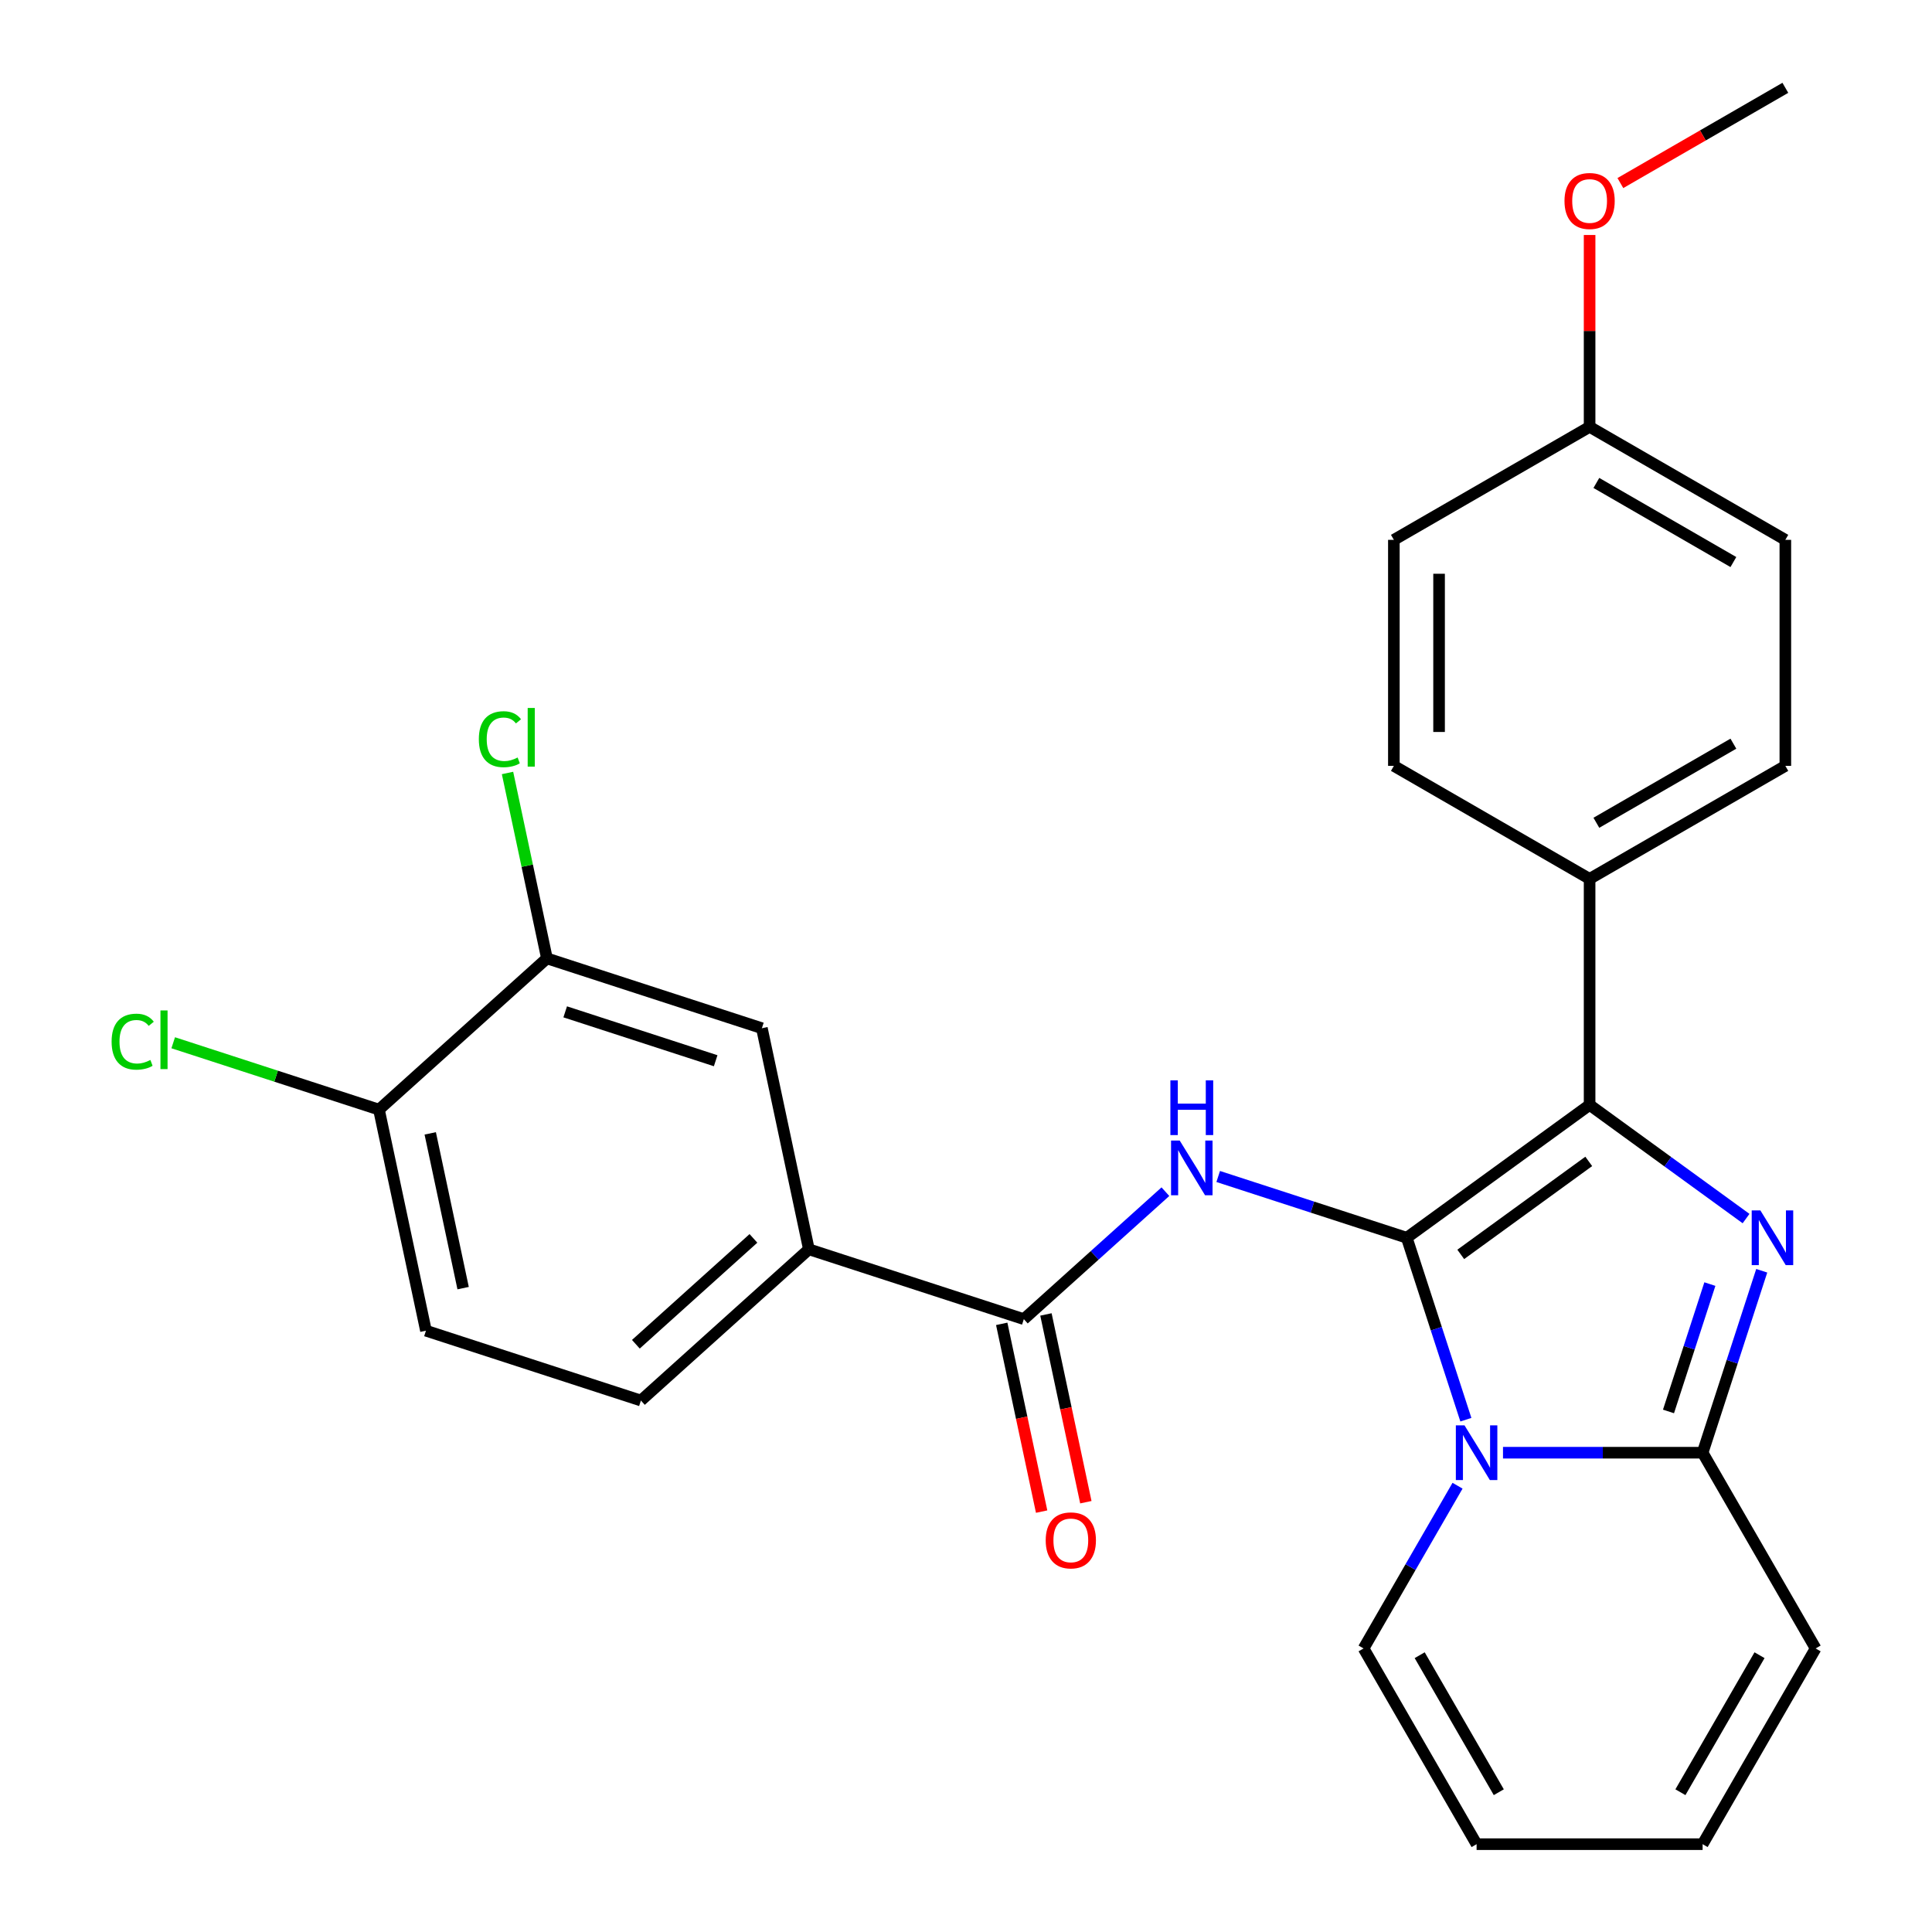 <?xml version='1.0' encoding='iso-8859-1'?>
<svg version='1.1' baseProfile='full'
              xmlns='http://www.w3.org/2000/svg'
                      xmlns:rdkit='http://www.rdkit.org/xml'
                      xmlns:xlink='http://www.w3.org/1999/xlink'
                  xml:space='preserve'
width='1000px' height='1000px' viewBox='0 0 1000 1000'>
<!-- END OF HEADER -->
<rect style='opacity:1.0;fill:#FFFFFF;stroke:none' width='1000' height='1000' x='0' y='0'> </rect>
<path class='bond-0' d='M 418.673,646.635 L 394.35,532.205' style='fill:none;fill-rule:evenodd;stroke:#000000;stroke-width:6px;stroke-linecap:butt;stroke-linejoin:miter;stroke-opacity:1' />
<path class='bond-1' d='M 418.673,646.635 L 331.735,724.915' style='fill:none;fill-rule:evenodd;stroke:#000000;stroke-width:6px;stroke-linecap:butt;stroke-linejoin:miter;stroke-opacity:1' />
<path class='bond-1' d='M 389.977,640.99 L 329.12,695.785' style='fill:none;fill-rule:evenodd;stroke:#000000;stroke-width:6px;stroke-linecap:butt;stroke-linejoin:miter;stroke-opacity:1' />
<path class='bond-2' d='M 418.673,646.635 L 529.934,682.786' style='fill:none;fill-rule:evenodd;stroke:#000000;stroke-width:6px;stroke-linecap:butt;stroke-linejoin:miter;stroke-opacity:1' />
<path class='bond-3' d='M 603.208,616.81 L 566.571,649.798' style='fill:none;fill-rule:evenodd;stroke:#0000FF;stroke-width:6px;stroke-linecap:butt;stroke-linejoin:miter;stroke-opacity:1' />
<path class='bond-3' d='M 566.571,649.798 L 529.934,682.786' style='fill:none;fill-rule:evenodd;stroke:#000000;stroke-width:6px;stroke-linecap:butt;stroke-linejoin:miter;stroke-opacity:1' />
<path class='bond-4' d='M 630.537,608.947 L 679.335,624.802' style='fill:none;fill-rule:evenodd;stroke:#0000FF;stroke-width:6px;stroke-linecap:butt;stroke-linejoin:miter;stroke-opacity:1' />
<path class='bond-4' d='M 679.335,624.802 L 728.133,640.658' style='fill:none;fill-rule:evenodd;stroke:#000000;stroke-width:6px;stroke-linecap:butt;stroke-linejoin:miter;stroke-opacity:1' />
<path class='bond-5' d='M 518.491,685.218 L 528.82,733.811' style='fill:none;fill-rule:evenodd;stroke:#000000;stroke-width:6px;stroke-linecap:butt;stroke-linejoin:miter;stroke-opacity:1' />
<path class='bond-5' d='M 528.82,733.811 L 539.149,782.404' style='fill:none;fill-rule:evenodd;stroke:#FF0000;stroke-width:6px;stroke-linecap:butt;stroke-linejoin:miter;stroke-opacity:1' />
<path class='bond-5' d='M 541.377,680.354 L 551.706,728.947' style='fill:none;fill-rule:evenodd;stroke:#000000;stroke-width:6px;stroke-linecap:butt;stroke-linejoin:miter;stroke-opacity:1' />
<path class='bond-5' d='M 551.706,728.947 L 562.035,777.539' style='fill:none;fill-rule:evenodd;stroke:#FF0000;stroke-width:6px;stroke-linecap:butt;stroke-linejoin:miter;stroke-opacity:1' />
<path class='bond-6' d='M 283.089,496.054 L 394.35,532.205' style='fill:none;fill-rule:evenodd;stroke:#000000;stroke-width:6px;stroke-linecap:butt;stroke-linejoin:miter;stroke-opacity:1' />
<path class='bond-6' d='M 292.548,523.729 L 370.431,549.035' style='fill:none;fill-rule:evenodd;stroke:#000000;stroke-width:6px;stroke-linecap:butt;stroke-linejoin:miter;stroke-opacity:1' />
<path class='bond-7' d='M 283.089,496.054 L 272.89,448.071' style='fill:none;fill-rule:evenodd;stroke:#000000;stroke-width:6px;stroke-linecap:butt;stroke-linejoin:miter;stroke-opacity:1' />
<path class='bond-7' d='M 272.89,448.071 L 262.691,400.089' style='fill:none;fill-rule:evenodd;stroke:#00CC00;stroke-width:6px;stroke-linecap:butt;stroke-linejoin:miter;stroke-opacity:1' />
<path class='bond-8' d='M 283.089,496.054 L 196.151,574.334' style='fill:none;fill-rule:evenodd;stroke:#000000;stroke-width:6px;stroke-linecap:butt;stroke-linejoin:miter;stroke-opacity:1' />
<path class='bond-9' d='M 939.764,853.232 L 881.271,954.545' style='fill:none;fill-rule:evenodd;stroke:#000000;stroke-width:6px;stroke-linecap:butt;stroke-linejoin:miter;stroke-opacity:1' />
<path class='bond-9' d='M 910.727,856.73 L 869.782,927.65' style='fill:none;fill-rule:evenodd;stroke:#000000;stroke-width:6px;stroke-linecap:butt;stroke-linejoin:miter;stroke-opacity:1' />
<path class='bond-10' d='M 939.764,853.232 L 881.271,751.919' style='fill:none;fill-rule:evenodd;stroke:#000000;stroke-width:6px;stroke-linecap:butt;stroke-linejoin:miter;stroke-opacity:1' />
<path class='bond-11' d='M 881.271,954.545 L 764.284,954.545' style='fill:none;fill-rule:evenodd;stroke:#000000;stroke-width:6px;stroke-linecap:butt;stroke-linejoin:miter;stroke-opacity:1' />
<path class='bond-12' d='M 764.284,954.545 L 705.791,853.232' style='fill:none;fill-rule:evenodd;stroke:#000000;stroke-width:6px;stroke-linecap:butt;stroke-linejoin:miter;stroke-opacity:1' />
<path class='bond-12' d='M 775.773,927.65 L 734.827,856.73' style='fill:none;fill-rule:evenodd;stroke:#000000;stroke-width:6px;stroke-linecap:butt;stroke-linejoin:miter;stroke-opacity:1' />
<path class='bond-13' d='M 705.791,853.232 L 730.105,811.118' style='fill:none;fill-rule:evenodd;stroke:#000000;stroke-width:6px;stroke-linecap:butt;stroke-linejoin:miter;stroke-opacity:1' />
<path class='bond-13' d='M 730.105,811.118 L 754.42,769.003' style='fill:none;fill-rule:evenodd;stroke:#0000FF;stroke-width:6px;stroke-linecap:butt;stroke-linejoin:miter;stroke-opacity:1' />
<path class='bond-14' d='M 881.271,751.919 L 896.571,704.83' style='fill:none;fill-rule:evenodd;stroke:#000000;stroke-width:6px;stroke-linecap:butt;stroke-linejoin:miter;stroke-opacity:1' />
<path class='bond-14' d='M 896.571,704.83 L 911.87,657.742' style='fill:none;fill-rule:evenodd;stroke:#0000FF;stroke-width:6px;stroke-linecap:butt;stroke-linejoin:miter;stroke-opacity:1' />
<path class='bond-14' d='M 863.609,730.562 L 874.318,697.6' style='fill:none;fill-rule:evenodd;stroke:#000000;stroke-width:6px;stroke-linecap:butt;stroke-linejoin:miter;stroke-opacity:1' />
<path class='bond-14' d='M 874.318,697.6 L 885.028,664.639' style='fill:none;fill-rule:evenodd;stroke:#0000FF;stroke-width:6px;stroke-linecap:butt;stroke-linejoin:miter;stroke-opacity:1' />
<path class='bond-15' d='M 881.271,751.919 L 829.61,751.919' style='fill:none;fill-rule:evenodd;stroke:#000000;stroke-width:6px;stroke-linecap:butt;stroke-linejoin:miter;stroke-opacity:1' />
<path class='bond-15' d='M 829.61,751.919 L 777.949,751.919' style='fill:none;fill-rule:evenodd;stroke:#0000FF;stroke-width:6px;stroke-linecap:butt;stroke-linejoin:miter;stroke-opacity:1' />
<path class='bond-16' d='M 728.133,640.658 L 743.433,687.746' style='fill:none;fill-rule:evenodd;stroke:#000000;stroke-width:6px;stroke-linecap:butt;stroke-linejoin:miter;stroke-opacity:1' />
<path class='bond-16' d='M 743.433,687.746 L 758.733,734.834' style='fill:none;fill-rule:evenodd;stroke:#0000FF;stroke-width:6px;stroke-linecap:butt;stroke-linejoin:miter;stroke-opacity:1' />
<path class='bond-17' d='M 728.133,640.658 L 822.777,571.895' style='fill:none;fill-rule:evenodd;stroke:#000000;stroke-width:6px;stroke-linecap:butt;stroke-linejoin:miter;stroke-opacity:1' />
<path class='bond-17' d='M 756.082,649.272 L 822.333,601.138' style='fill:none;fill-rule:evenodd;stroke:#000000;stroke-width:6px;stroke-linecap:butt;stroke-linejoin:miter;stroke-opacity:1' />
<path class='bond-18' d='M 822.777,571.895 L 863.267,601.312' style='fill:none;fill-rule:evenodd;stroke:#000000;stroke-width:6px;stroke-linecap:butt;stroke-linejoin:miter;stroke-opacity:1' />
<path class='bond-18' d='M 863.267,601.312 L 903.757,630.73' style='fill:none;fill-rule:evenodd;stroke:#0000FF;stroke-width:6px;stroke-linecap:butt;stroke-linejoin:miter;stroke-opacity:1' />
<path class='bond-19' d='M 822.777,571.895 L 822.777,454.908' style='fill:none;fill-rule:evenodd;stroke:#000000;stroke-width:6px;stroke-linecap:butt;stroke-linejoin:miter;stroke-opacity:1' />
<path class='bond-20' d='M 822.777,454.908 L 924.091,396.415' style='fill:none;fill-rule:evenodd;stroke:#000000;stroke-width:6px;stroke-linecap:butt;stroke-linejoin:miter;stroke-opacity:1' />
<path class='bond-20' d='M 826.276,425.871 L 897.195,384.926' style='fill:none;fill-rule:evenodd;stroke:#000000;stroke-width:6px;stroke-linecap:butt;stroke-linejoin:miter;stroke-opacity:1' />
<path class='bond-21' d='M 822.777,454.908 L 721.464,396.415' style='fill:none;fill-rule:evenodd;stroke:#000000;stroke-width:6px;stroke-linecap:butt;stroke-linejoin:miter;stroke-opacity:1' />
<path class='bond-22' d='M 924.091,396.415 L 924.091,279.428' style='fill:none;fill-rule:evenodd;stroke:#000000;stroke-width:6px;stroke-linecap:butt;stroke-linejoin:miter;stroke-opacity:1' />
<path class='bond-23' d='M 721.464,396.415 L 721.464,279.428' style='fill:none;fill-rule:evenodd;stroke:#000000;stroke-width:6px;stroke-linecap:butt;stroke-linejoin:miter;stroke-opacity:1' />
<path class='bond-23' d='M 744.861,378.867 L 744.861,296.976' style='fill:none;fill-rule:evenodd;stroke:#000000;stroke-width:6px;stroke-linecap:butt;stroke-linejoin:miter;stroke-opacity:1' />
<path class='bond-24' d='M 721.464,279.428 L 822.777,220.935' style='fill:none;fill-rule:evenodd;stroke:#000000;stroke-width:6px;stroke-linecap:butt;stroke-linejoin:miter;stroke-opacity:1' />
<path class='bond-25' d='M 822.777,220.935 L 924.091,279.428' style='fill:none;fill-rule:evenodd;stroke:#000000;stroke-width:6px;stroke-linecap:butt;stroke-linejoin:miter;stroke-opacity:1' />
<path class='bond-25' d='M 826.276,249.971 L 897.195,290.917' style='fill:none;fill-rule:evenodd;stroke:#000000;stroke-width:6px;stroke-linecap:butt;stroke-linejoin:miter;stroke-opacity:1' />
<path class='bond-26' d='M 822.777,220.935 L 822.777,171.284' style='fill:none;fill-rule:evenodd;stroke:#000000;stroke-width:6px;stroke-linecap:butt;stroke-linejoin:miter;stroke-opacity:1' />
<path class='bond-26' d='M 822.777,171.284 L 822.777,121.633' style='fill:none;fill-rule:evenodd;stroke:#FF0000;stroke-width:6px;stroke-linecap:butt;stroke-linejoin:miter;stroke-opacity:1' />
<path class='bond-27' d='M 924.091,45.455 L 881.396,70.104' style='fill:none;fill-rule:evenodd;stroke:#000000;stroke-width:6px;stroke-linecap:butt;stroke-linejoin:miter;stroke-opacity:1' />
<path class='bond-27' d='M 881.396,70.104 L 838.702,94.754' style='fill:none;fill-rule:evenodd;stroke:#FF0000;stroke-width:6px;stroke-linecap:butt;stroke-linejoin:miter;stroke-opacity:1' />
<path class='bond-28' d='M 196.151,574.334 L 220.474,688.764' style='fill:none;fill-rule:evenodd;stroke:#000000;stroke-width:6px;stroke-linecap:butt;stroke-linejoin:miter;stroke-opacity:1' />
<path class='bond-28' d='M 222.686,586.633 L 239.712,666.735' style='fill:none;fill-rule:evenodd;stroke:#000000;stroke-width:6px;stroke-linecap:butt;stroke-linejoin:miter;stroke-opacity:1' />
<path class='bond-29' d='M 196.151,574.334 L 142.903,557.032' style='fill:none;fill-rule:evenodd;stroke:#000000;stroke-width:6px;stroke-linecap:butt;stroke-linejoin:miter;stroke-opacity:1' />
<path class='bond-29' d='M 142.903,557.032 L 89.655,539.731' style='fill:none;fill-rule:evenodd;stroke:#00CC00;stroke-width:6px;stroke-linecap:butt;stroke-linejoin:miter;stroke-opacity:1' />
<path class='bond-30' d='M 331.735,724.915 L 220.474,688.764' style='fill:none;fill-rule:evenodd;stroke:#000000;stroke-width:6px;stroke-linecap:butt;stroke-linejoin:miter;stroke-opacity:1' />
<path  class='atom-1' d='M 610.612 590.347
L 619.892 605.347
Q 620.812 606.827, 622.292 609.507
Q 623.772 612.187, 623.852 612.347
L 623.852 590.347
L 627.612 590.347
L 627.612 618.667
L 623.732 618.667
L 613.772 602.267
Q 612.612 600.347, 611.372 598.147
Q 610.172 595.947, 609.812 595.267
L 609.812 618.667
L 606.132 618.667
L 606.132 590.347
L 610.612 590.347
' fill='#0000FF'/>
<path  class='atom-1' d='M 605.792 559.195
L 609.632 559.195
L 609.632 571.235
L 624.112 571.235
L 624.112 559.195
L 627.952 559.195
L 627.952 587.515
L 624.112 587.515
L 624.112 574.435
L 609.632 574.435
L 609.632 587.515
L 605.792 587.515
L 605.792 559.195
' fill='#0000FF'/>
<path  class='atom-3' d='M 541.257 797.296
Q 541.257 790.496, 544.617 786.696
Q 547.977 782.896, 554.257 782.896
Q 560.537 782.896, 563.897 786.696
Q 567.257 790.496, 567.257 797.296
Q 567.257 804.176, 563.857 808.096
Q 560.457 811.976, 554.257 811.976
Q 548.017 811.976, 544.617 808.096
Q 541.257 804.216, 541.257 797.296
M 554.257 808.776
Q 558.577 808.776, 560.897 805.896
Q 563.257 802.976, 563.257 797.296
Q 563.257 791.736, 560.897 788.936
Q 558.577 786.096, 554.257 786.096
Q 549.937 786.096, 547.577 788.896
Q 545.257 791.696, 545.257 797.296
Q 545.257 803.016, 547.577 805.896
Q 549.937 808.776, 554.257 808.776
' fill='#FF0000'/>
<path  class='atom-12' d='M 758.024 737.759
L 767.304 752.759
Q 768.224 754.239, 769.704 756.919
Q 771.184 759.599, 771.264 759.759
L 771.264 737.759
L 775.024 737.759
L 775.024 766.079
L 771.144 766.079
L 761.184 749.679
Q 760.024 747.759, 758.784 745.559
Q 757.584 743.359, 757.224 742.679
L 757.224 766.079
L 753.544 766.079
L 753.544 737.759
L 758.024 737.759
' fill='#0000FF'/>
<path  class='atom-13' d='M 911.162 626.498
L 920.442 641.498
Q 921.362 642.978, 922.842 645.658
Q 924.322 648.338, 924.402 648.498
L 924.402 626.498
L 928.162 626.498
L 928.162 654.818
L 924.282 654.818
L 914.322 638.418
Q 913.162 636.498, 911.922 634.298
Q 910.722 632.098, 910.362 631.418
L 910.362 654.818
L 906.682 654.818
L 906.682 626.498
L 911.162 626.498
' fill='#0000FF'/>
<path  class='atom-21' d='M 809.777 104.028
Q 809.777 97.228, 813.137 93.428
Q 816.497 89.628, 822.777 89.628
Q 829.057 89.628, 832.417 93.428
Q 835.777 97.228, 835.777 104.028
Q 835.777 110.908, 832.377 114.828
Q 828.977 118.708, 822.777 118.708
Q 816.537 118.708, 813.137 114.828
Q 809.777 110.948, 809.777 104.028
M 822.777 115.508
Q 827.097 115.508, 829.417 112.628
Q 831.777 109.708, 831.777 104.028
Q 831.777 98.468, 829.417 95.668
Q 827.097 92.828, 822.777 92.828
Q 818.457 92.828, 816.097 95.628
Q 813.777 98.428, 813.777 104.028
Q 813.777 109.748, 816.097 112.628
Q 818.457 115.508, 822.777 115.508
' fill='#FF0000'/>
<path  class='atom-26' d='M 247.847 382.604
Q 247.847 375.564, 251.127 371.884
Q 254.447 368.164, 260.727 368.164
Q 266.567 368.164, 269.687 372.284
L 267.047 374.444
Q 264.767 371.444, 260.727 371.444
Q 256.447 371.444, 254.167 374.324
Q 251.927 377.164, 251.927 382.604
Q 251.927 388.204, 254.247 391.084
Q 256.607 393.964, 261.167 393.964
Q 264.287 393.964, 267.927 392.084
L 269.047 395.084
Q 267.567 396.044, 265.327 396.604
Q 263.087 397.164, 260.607 397.164
Q 254.447 397.164, 251.127 393.404
Q 247.847 389.644, 247.847 382.604
' fill='#00CC00'/>
<path  class='atom-26' d='M 273.127 366.444
L 276.807 366.444
L 276.807 396.804
L 273.127 396.804
L 273.127 366.444
' fill='#00CC00'/>
<path  class='atom-27' d='M 57.77 539.163
Q 57.77 532.123, 61.05 528.443
Q 64.37 524.723, 70.65 524.723
Q 76.49 524.723, 79.61 528.843
L 76.97 531.003
Q 74.69 528.003, 70.65 528.003
Q 66.37 528.003, 64.09 530.883
Q 61.85 533.723, 61.85 539.163
Q 61.85 544.763, 64.17 547.643
Q 66.53 550.523, 71.09 550.523
Q 74.21 550.523, 77.85 548.643
L 78.97 551.643
Q 77.49 552.603, 75.25 553.163
Q 73.01 553.723, 70.53 553.723
Q 64.37 553.723, 61.05 549.963
Q 57.77 546.203, 57.77 539.163
' fill='#00CC00'/>
<path  class='atom-27' d='M 83.05 523.003
L 86.73 523.003
L 86.73 553.363
L 83.05 553.363
L 83.05 523.003
' fill='#00CC00'/>
</svg>
